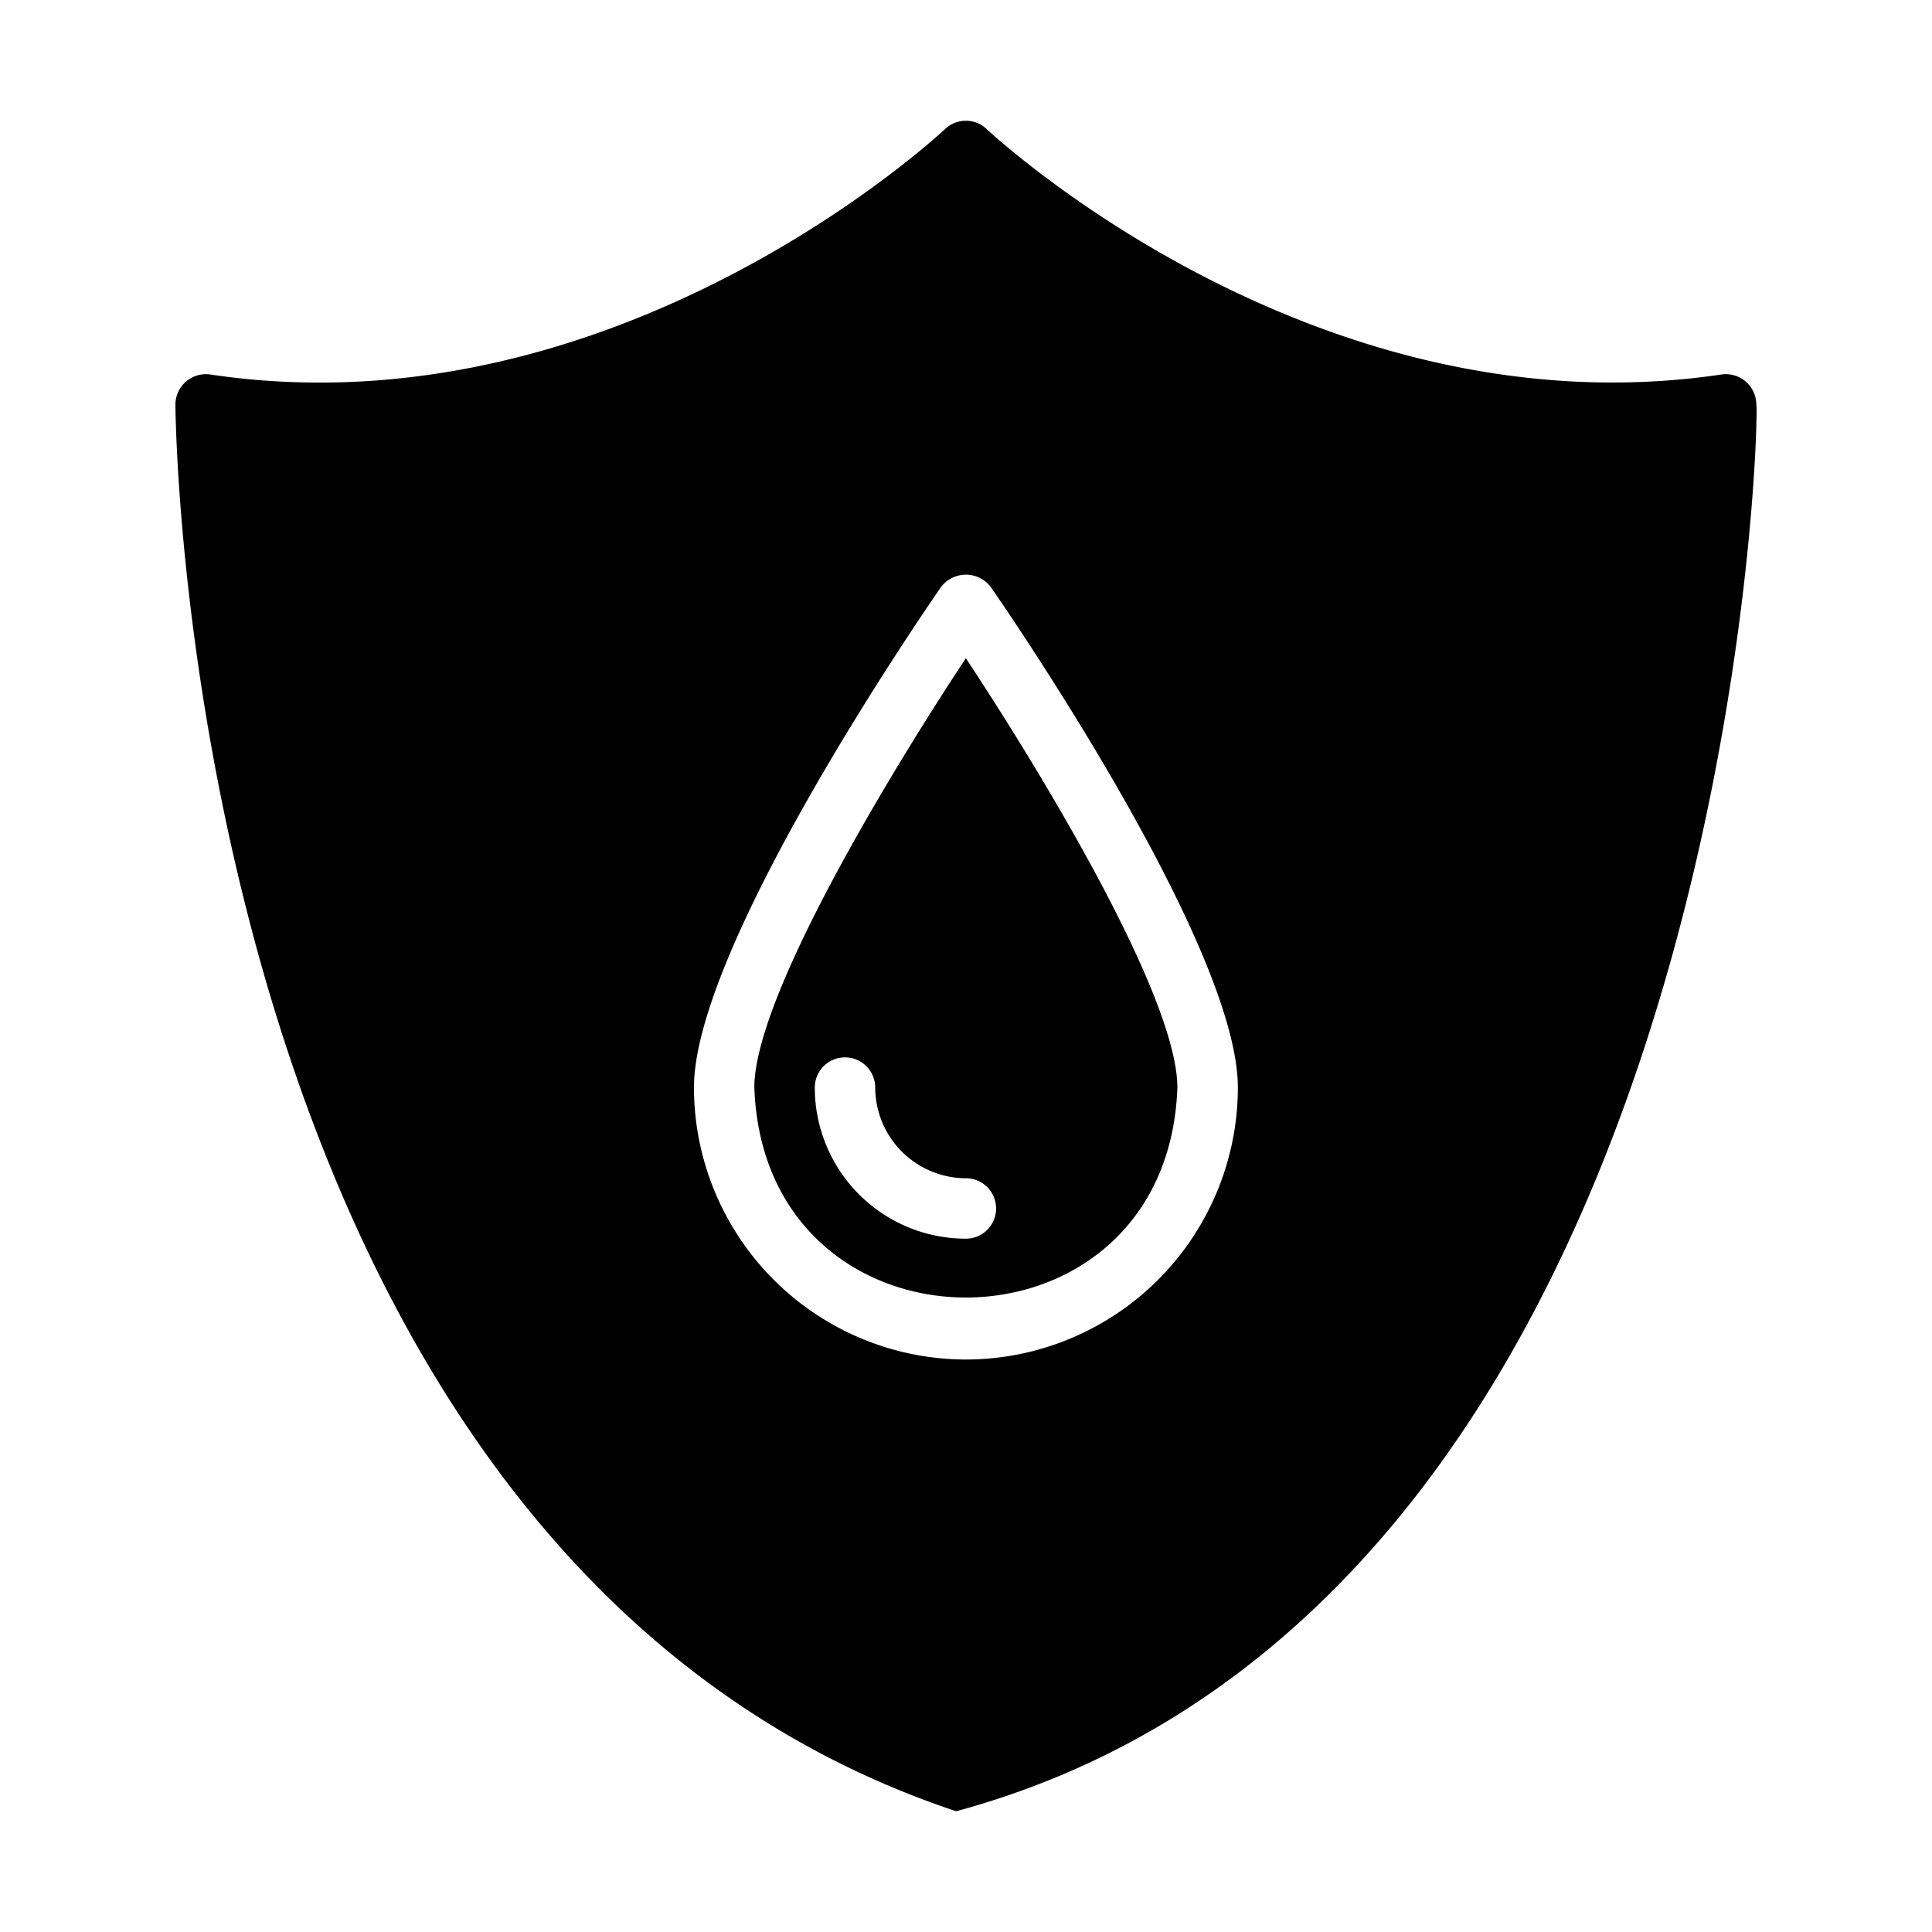 <svg id="glyph" viewBox="0 0 64 64" xmlns="http://www.w3.org/2000/svg"><path d="m58.18 13.396a1.01 1.01 0 0 0 -1.151-.991c-13.523 2.012-24.233-8.027-24.343-8.128a.998.998 0 0 0 -1.381 0c-.11.1-10.83 10.15-24.343 8.128a1.01 1.01 0 0 0 -1.151.991c0 .38.29 38.076 25.864 46.604 25.861-7.017 26.632-46.564 26.505-46.604zm-26.184 31.64a9.022 9.022 0 0 1 -9.008-9.008c0-4.604 7.347-15.374 8.188-16.586a1.034 1.034 0 0 1 1.642 0c.841 1.211 8.188 11.981 8.188 16.586a9.022 9.022 0 0 1 -9.008 9.008z"/><path d="m24.989 36.028c.328 9.273 13.686 9.271 14.013-0 0-3.003-4.484-10.41-7.007-14.223-2.522 3.814-7.007 11.221-7.007 14.223zm7.007 5.005a5.006 5.006 0 0 1 -5.005-5.005 1.001 1.001 0 1 1 2.002 0 3.012 3.012 0 0 0 3.003 3.003 1.001 1.001 0 0 1 0 2.002z"/></svg>